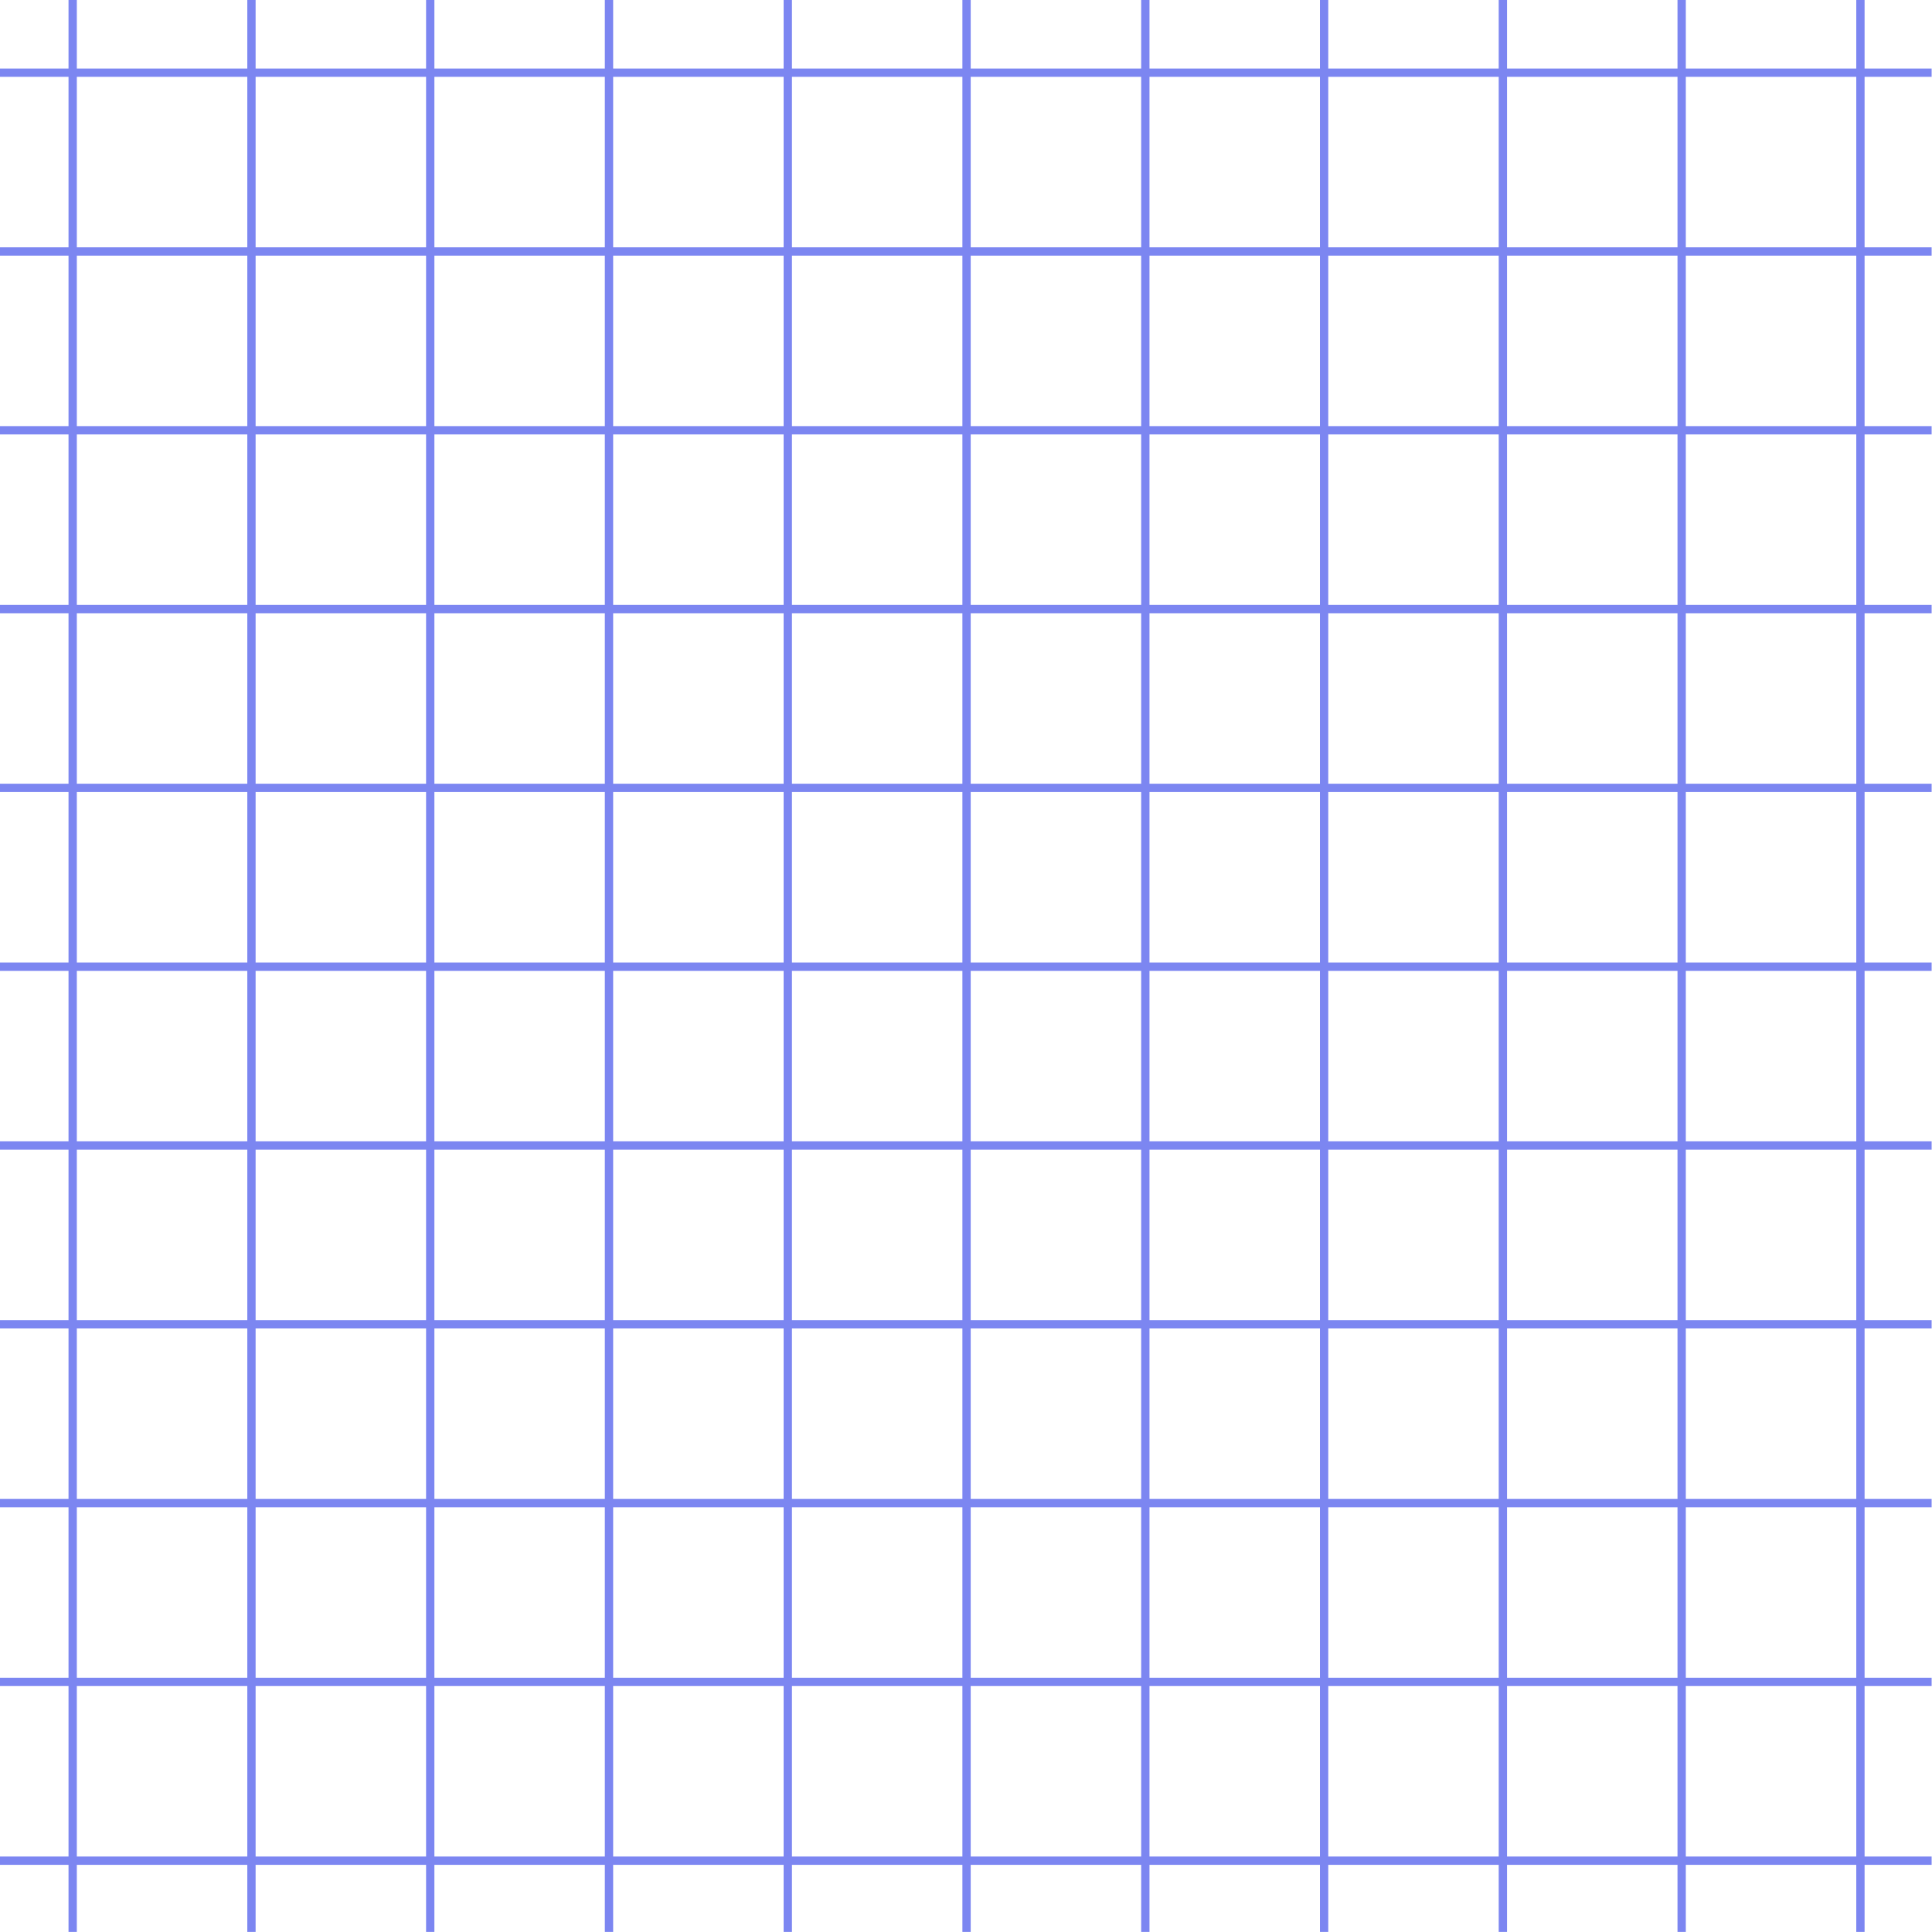 <?xml version="1.0" encoding="utf-8"?>
<svg xmlns="http://www.w3.org/2000/svg" fill="none" height="100%" overflow="visible" preserveAspectRatio="none" style="display: block;" viewBox="0 0 281 281" width="100%">
<g id="Group 1970">
<g id="Group 1890">
<path d="M10.571 -0V280.988" id="Vector 18" stroke="#7C86F1" stroke-width="1.209"/>
<path d="M36.572 -0V280.988" id="Vector 19" stroke="#7C86F1" stroke-width="1.209"/>
<path d="M62.575 -0V280.988" id="Vector 20" stroke="#7C86F1" stroke-width="1.209"/>
<path d="M88.576 -0V280.988" id="Vector 21" stroke="#7C86F1" stroke-width="1.209"/>
<path d="M114.58 -0V280.988" id="Vector 22" stroke="#7C86F1" stroke-width="1.209"/>
<path d="M140.58 -0V280.988" id="Vector 23" stroke="#7C86F1" stroke-width="1.209"/>
<path d="M166.582 -0V280.988" id="Vector 24" stroke="#7C86F1" stroke-width="1.209"/>
<path d="M192.585 -0V280.988" id="Vector 25" stroke="#7C86F1" stroke-width="1.209"/>
<path d="M218.585 -0V280.988" id="Vector 26" stroke="#7C86F1" stroke-width="1.209"/>
<path d="M244.589 -0V280.988" id="Vector 27" stroke="#7C86F1" stroke-width="1.209"/>
<path d="M270.59 -0V280.988" id="Vector 28" stroke="#7C86F1" stroke-width="1.209"/>
</g>
<g id="Group 1891">
<path d="M280.947 10.571L0 10.571" id="Vector 29" stroke="#7C86F1" stroke-width="1.209"/>
<path d="M280.947 36.576L0 36.576" id="Vector 30" stroke="#7C86F1" stroke-width="1.209"/>
<path d="M280.947 62.582L3.08901e-05 62.582" id="Vector 31" stroke="#7C86F1" stroke-width="1.209"/>
<path d="M280.947 88.589L3.08901e-05 88.589" id="Vector 32" stroke="#7C86F1" stroke-width="1.209"/>
<path d="M280.947 114.594L3.08901e-05 114.594" id="Vector 33" stroke="#7C86F1" stroke-width="1.209"/>
<path d="M280.947 140.601L0 140.601" id="Vector 34" stroke="#7C86F1" stroke-width="1.209"/>
<path d="M280.947 166.606L0 166.606" id="Vector 35" stroke="#7C86F1" stroke-width="1.209"/>
<path d="M280.947 192.61L0 192.61" id="Vector 36" stroke="#7C86F1" stroke-width="1.209"/>
<path d="M280.947 218.618L0 218.618" id="Vector 37" stroke="#7C86F1" stroke-width="1.209"/>
<path d="M280.947 244.623L0 244.623" id="Vector 38" stroke="#7C86F1" stroke-width="1.209"/>
<path d="M280.947 270.627L0 270.627" id="Vector 39" stroke="#7C86F1" stroke-width="1.209"/>
</g>
</g>
</svg>